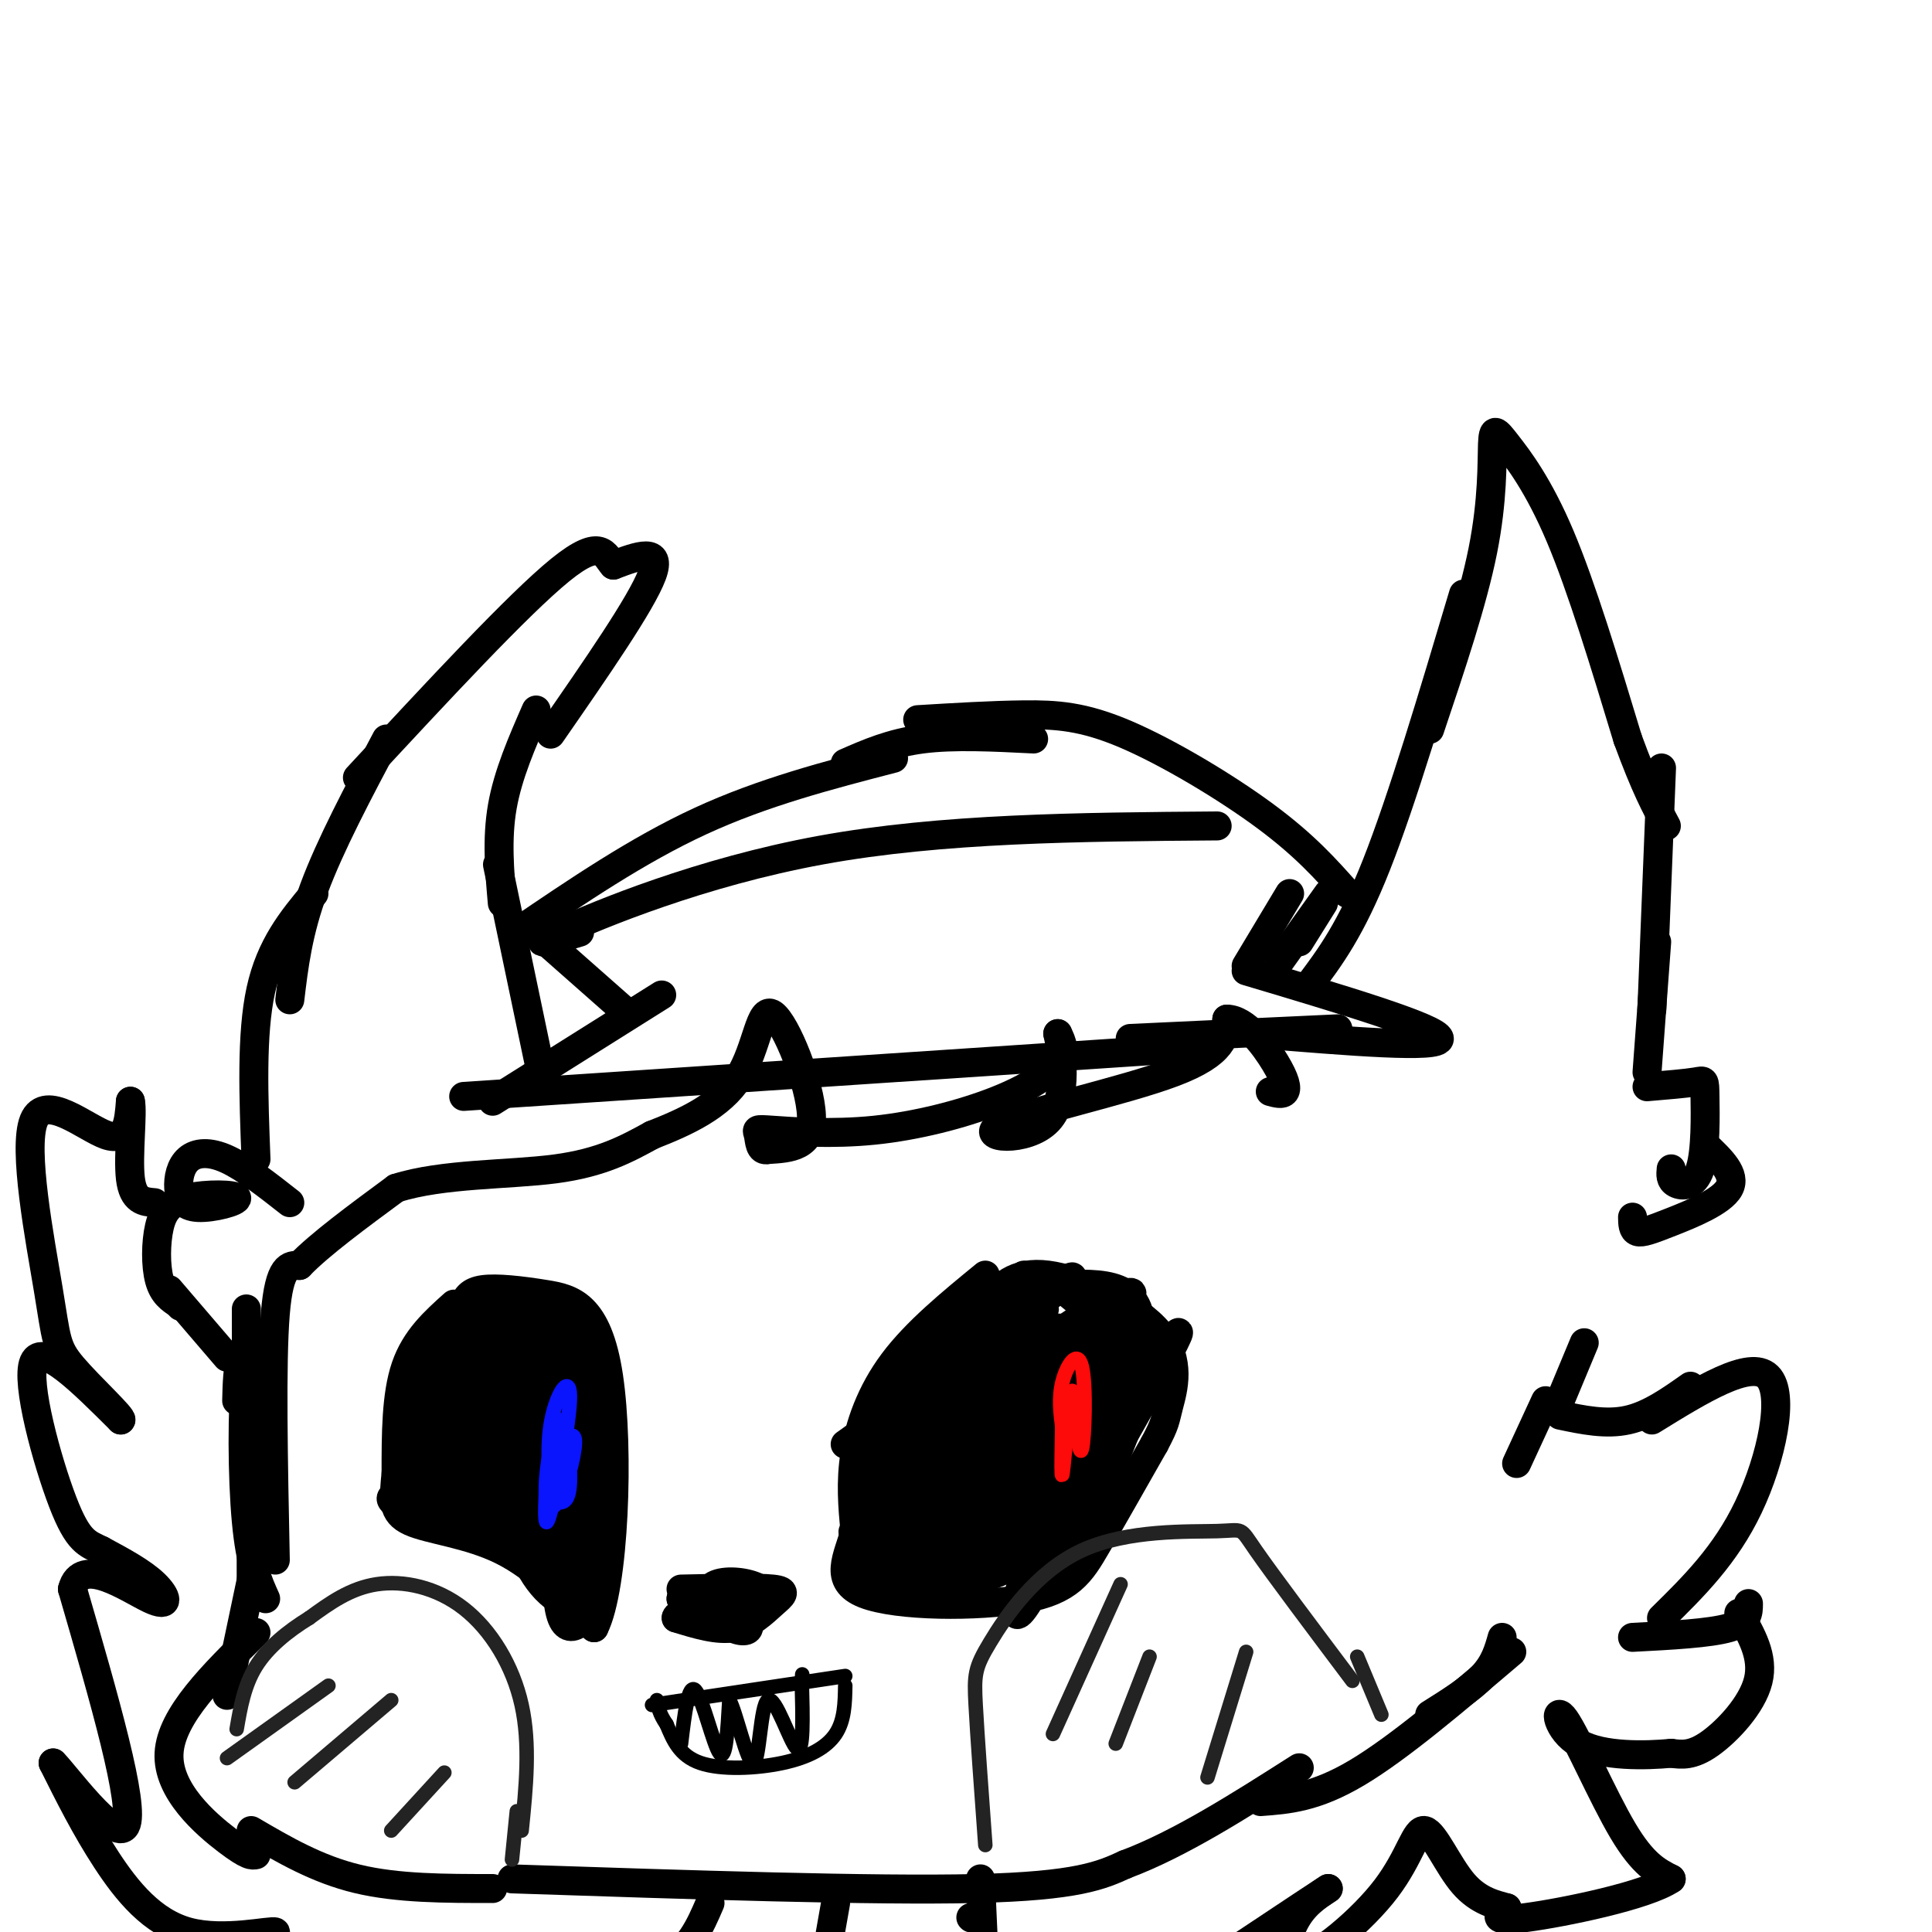 <svg viewBox='0 0 400 400' version='1.1' xmlns='http://www.w3.org/2000/svg' xmlns:xlink='http://www.w3.org/1999/xlink'><g fill='none' stroke='#000000' stroke-width='6' stroke-linecap='round' stroke-linejoin='round'><path d='M271,204c4.333,-5.750 8.667,-11.500 14,-25c5.333,-13.500 11.667,-34.750 18,-56'/><path d='M296,151c4.448,-13.231 8.896,-26.463 11,-37c2.104,-10.537 1.863,-18.381 2,-22c0.137,-3.619 0.652,-3.013 3,0c2.348,3.013 6.528,8.432 11,19c4.472,10.568 9.236,26.284 14,42'/><path d='M337,153c3.667,10.000 5.833,14.000 8,18'/><path d='M344,159c0.000,0.000 -2.000,50.000 -2,50'/><path d='M341,225c4.008,-0.337 8.016,-0.673 10,-1c1.984,-0.327 1.944,-0.644 2,3c0.056,3.644 0.207,11.250 -1,15c-1.207,3.750 -3.774,3.643 -5,3c-1.226,-0.643 -1.113,-1.821 -1,-3'/><path d='M353,237c3.268,3.089 6.536,6.179 5,9c-1.536,2.821 -7.875,5.375 -12,7c-4.125,1.625 -6.036,2.321 -7,2c-0.964,-0.321 -0.982,-1.661 -1,-3'/><path d='M341,222c0.000,0.000 2.000,-27.000 2,-27'/><path d='M96,227c0.000,0.000 150.000,-10.000 150,-10'/><path d='M260,214c19.167,1.583 38.333,3.167 38,1c-0.333,-2.167 -20.167,-8.083 -40,-14'/><path d='M277,213c0.000,0.000 -43.000,2.000 -43,2'/><path d='M102,228c0.000,0.000 35.000,-22.000 35,-22'/><path d='M129,209c0.000,0.000 -17.000,-15.000 -17,-15'/><path d='M274,187c0.000,0.000 -5.000,8.000 -5,8'/><path d='M267,185c0.000,0.000 -9.000,15.000 -9,15'/><path d='M275,185c0.000,0.000 -10.000,14.000 -10,14'/><path d='M107,193c12.500,-8.500 25.000,-17.000 38,-23c13.000,-6.000 26.500,-9.500 40,-13'/><path d='M279,185c-4.399,-4.964 -8.798,-9.929 -17,-16c-8.202,-6.071 -20.208,-13.250 -29,-17c-8.792,-3.750 -14.369,-4.071 -21,-4c-6.631,0.071 -14.315,0.536 -22,1'/><path d='M214,153c-8.250,-0.417 -16.500,-0.833 -23,0c-6.500,0.833 -11.250,2.917 -16,5'/><path d='M120,193c-5.867,1.778 -11.733,3.556 -4,0c7.733,-3.556 29.067,-12.444 54,-17c24.933,-4.556 53.467,-4.778 82,-5'/><path d='M112,222c0.000,0.000 -9.000,-43.000 -9,-43'/><path d='M104,187c-0.583,-6.667 -1.167,-13.333 0,-20c1.167,-6.667 4.083,-13.333 7,-20'/><path d='M114,152c9.417,-13.583 18.833,-27.167 21,-33c2.167,-5.833 -2.917,-3.917 -8,-2'/><path d='M127,117c-1.822,-2.000 -2.378,-6.000 -11,1c-8.622,7.000 -25.311,25.000 -42,43'/><path d='M80,153c-5.833,11.000 -11.667,22.000 -15,31c-3.333,9.000 -4.167,16.000 -5,23'/><path d='M65,185c-4.500,5.417 -9.000,10.833 -11,20c-2.000,9.167 -1.500,22.083 -1,35'/><path d='M60,249c-4.659,-3.658 -9.319,-7.316 -13,-9c-3.681,-1.684 -6.385,-1.393 -8,0c-1.615,1.393 -2.142,3.889 -2,6c0.142,2.111 0.953,3.839 4,4c3.047,0.161 8.330,-1.244 8,-2c-0.330,-0.756 -6.274,-0.862 -10,0c-3.726,0.862 -5.234,2.694 -6,6c-0.766,3.306 -0.790,8.088 0,11c0.790,2.912 2.395,3.956 4,5'/><path d='M37,270c0.667,0.833 0.333,0.417 0,0'/><path d='M35,267c0.000,0.000 12.000,14.000 12,14'/><path d='M54,278c-1.583,0.500 -3.167,1.000 -4,3c-0.833,2.000 -0.917,5.500 -1,9'/><path d='M52,284c0.000,0.000 1.000,25.000 1,25'/><path d='M52,294c0.000,0.000 0.000,33.000 0,33'/><path d='M51,301c0.000,0.000 0.000,-30.000 0,-30'/><path d='M56,276c-2.022,0.289 -4.044,0.578 -5,8c-0.956,7.422 -0.844,21.978 0,31c0.844,9.022 2.422,12.511 4,16'/><path d='M55,313c0.000,0.000 -8.000,38.000 -8,38'/><path d='M53,338c-8.800,8.622 -17.600,17.244 -18,25c-0.400,7.756 7.600,14.644 12,18c4.400,3.356 5.200,3.178 6,3'/><path d='M52,379c6.833,4.000 13.667,8.000 22,10c8.333,2.000 18.167,2.000 28,2'/><path d='M106,389c37.417,1.250 74.833,2.500 96,2c21.167,-0.500 26.083,-2.750 31,-5'/><path d='M233,386c11.167,-4.167 23.583,-12.083 36,-20'/><path d='M261,373c5.667,-0.417 11.333,-0.833 20,-6c8.667,-5.167 20.333,-15.083 32,-25'/><path d='M296,355c4.250,-2.667 8.500,-5.333 11,-8c2.500,-2.667 3.250,-5.333 4,-8'/><path d='M328,278c0.000,0.000 -5.000,12.000 -5,12'/><path d='M320,290c0.000,0.000 -6.000,13.000 -6,13'/><path d='M323,293c4.750,1.000 9.500,2.000 14,1c4.500,-1.000 8.750,-4.000 13,-7'/><path d='M342,294c10.178,-6.289 20.356,-12.578 24,-9c3.644,3.578 0.756,17.022 -4,27c-4.756,9.978 -11.378,16.489 -18,23'/><path d='M338,339c8.000,-0.417 16.000,-0.833 20,-2c4.000,-1.167 4.000,-3.083 4,-5'/><path d='M360,334c2.622,4.511 5.244,9.022 4,14c-1.244,4.978 -6.356,10.422 -10,13c-3.644,2.578 -5.822,2.289 -8,2'/><path d='M346,363c-5.199,0.494 -14.198,0.730 -19,-2c-4.802,-2.730 -5.408,-8.427 -3,-5c2.408,3.427 7.831,15.979 12,23c4.169,7.021 7.085,8.510 10,10'/><path d='M346,389c-4.933,3.422 -22.267,6.978 -30,8c-7.733,1.022 -5.867,-0.489 -4,-2'/><path d='M312,395c-2.226,-0.652 -5.792,-1.282 -9,-5c-3.208,-3.718 -6.059,-10.524 -8,-11c-1.941,-0.476 -2.974,5.378 -8,12c-5.026,6.622 -14.045,14.014 -18,15c-3.955,0.986 -2.844,-4.432 -1,-8c1.844,-3.568 4.422,-5.284 7,-7'/><path d='M275,391c-9.061,5.804 -35.212,23.815 -47,30c-11.788,6.185 -9.211,0.544 -2,-4c7.211,-4.544 19.057,-7.993 15,-9c-4.057,-1.007 -24.016,0.426 -32,0c-7.984,-0.426 -3.992,-2.713 0,-5'/><path d='M201,397c0.000,0.000 0.100,0.100 0.1,0.1'/><path d='M173,394c0.000,0.000 -3.000,17.000 -3,17'/><path d='M203,389c0.000,0.000 1.000,22.000 1,22'/><path d='M147,394c-2.089,4.867 -4.178,9.733 -10,13c-5.822,3.267 -15.378,4.933 -18,4c-2.622,-0.933 1.689,-4.467 6,-8'/><path d='M125,403c-7.631,0.298 -29.708,5.042 -44,7c-14.292,1.958 -20.798,1.131 -25,0c-4.202,-1.131 -6.101,-2.565 -8,-4'/><path d='M48,406c1.656,-2.153 9.794,-5.536 9,-6c-0.794,-0.464 -10.522,1.990 -18,0c-7.478,-1.990 -12.708,-8.426 -17,-15c-4.292,-6.574 -7.646,-13.287 -11,-20'/><path d='M11,365c2.111,1.956 12.889,16.844 15,13c2.111,-3.844 -4.444,-26.422 -11,-49'/><path d='M15,329c1.726,-7.036 11.542,-0.125 16,2c4.458,2.125 3.560,-0.536 1,-3c-2.560,-2.464 -6.780,-4.732 -11,-7'/><path d='M21,321c-2.940,-1.476 -4.792,-1.667 -8,-10c-3.208,-8.333 -7.774,-24.810 -6,-29c1.774,-4.190 9.887,3.905 18,12'/><path d='M25,294c0.715,-0.251 -6.499,-6.879 -10,-11c-3.501,-4.121 -3.289,-5.733 -5,-16c-1.711,-10.267 -5.345,-29.187 -3,-35c2.345,-5.813 10.670,1.482 15,3c4.330,1.518 4.665,-2.741 5,-7'/><path d='M27,228c0.556,2.244 -0.556,11.356 0,16c0.556,4.644 2.778,4.822 5,5'/><path d='M57,323c-0.417,-20.417 -0.833,-40.833 0,-51c0.833,-10.167 2.917,-10.083 5,-10'/><path d='M62,262c4.167,-4.333 12.083,-10.167 20,-16'/><path d='M82,246c9.556,-3.067 23.444,-2.733 33,-4c9.556,-1.267 14.778,-4.133 20,-7'/><path d='M135,235c6.903,-2.700 14.159,-5.951 18,-12c3.841,-6.049 4.265,-14.898 7,-13c2.735,1.898 7.781,14.542 8,21c0.219,6.458 -4.391,6.729 -9,7'/><path d='M159,238c-1.780,0.482 -1.729,-1.812 -2,-3c-0.271,-1.188 -0.863,-1.271 3,-1c3.863,0.271 12.180,0.898 21,0c8.820,-0.898 18.144,-3.319 25,-6c6.856,-2.681 11.245,-5.623 13,-8c1.755,-2.377 0.878,-4.188 0,-6'/><path d='M219,214c0.692,2.947 2.423,13.316 -2,18c-4.423,4.684 -14.998,3.684 -10,1c4.998,-2.684 25.571,-7.053 36,-11c10.429,-3.947 10.715,-7.474 11,-11'/><path d='M254,211c3.810,-0.024 7.833,5.417 10,9c2.167,3.583 2.476,5.310 2,6c-0.476,0.690 -1.738,0.345 -3,0'/><path d='M94,270c-4.000,3.583 -8.000,7.167 -10,13c-2.000,5.833 -2.000,13.917 -2,22'/><path d='M82,305c-0.536,5.500 -0.875,8.250 3,10c3.875,1.750 11.964,2.500 19,6c7.036,3.500 13.018,9.750 19,16'/><path d='M123,337c4.212,-8.297 5.242,-37.038 3,-52c-2.242,-14.962 -7.758,-16.144 -13,-17c-5.242,-0.856 -10.212,-1.388 -13,-1c-2.788,0.388 -3.394,1.694 -4,3'/><path d='M102,270c-1.587,-0.269 -3.175,-0.538 -6,2c-2.825,2.538 -6.888,7.882 -10,14c-3.112,6.118 -5.274,13.009 -2,8c3.274,-5.009 11.985,-21.917 15,-24c3.015,-2.083 0.334,10.658 -2,18c-2.334,7.342 -4.321,9.284 -7,12c-2.679,2.716 -6.051,6.204 -6,3c0.051,-3.204 3.526,-13.102 7,-23'/><path d='M91,280c3.615,-6.615 9.154,-11.652 12,-10c2.846,1.652 3.000,9.994 0,18c-3.000,8.006 -9.153,15.675 -12,17c-2.847,1.325 -2.389,-3.694 -1,-9c1.389,-5.306 3.710,-10.898 8,-16c4.290,-5.102 10.551,-9.714 13,-8c2.449,1.714 1.087,9.755 -1,17c-2.087,7.245 -4.900,13.695 -8,19c-3.100,5.305 -6.489,9.467 -8,7c-1.511,-2.467 -1.146,-11.562 0,-17c1.146,-5.438 3.073,-7.219 5,-9'/><path d='M99,289c3.198,-5.064 8.693,-13.224 12,-13c3.307,0.224 4.424,8.832 2,18c-2.424,9.168 -8.390,18.898 -11,17c-2.610,-1.898 -1.863,-15.423 0,-23c1.863,-7.577 4.842,-9.207 8,-12c3.158,-2.793 6.496,-6.749 8,0c1.504,6.749 1.174,24.202 0,34c-1.174,9.798 -3.193,11.942 -4,7c-0.807,-4.942 -0.404,-16.971 0,-29'/><path d='M114,288c0.855,-8.813 2.993,-16.344 5,-12c2.007,4.344 3.882,20.564 4,32c0.118,11.436 -1.520,18.089 -3,16c-1.480,-2.089 -2.800,-12.920 -2,-21c0.800,-8.080 3.721,-13.409 5,-16c1.279,-2.591 0.917,-2.446 1,5c0.083,7.446 0.610,22.192 0,31c-0.610,8.808 -2.356,11.679 -4,13c-1.644,1.321 -3.184,1.092 -4,-2c-0.816,-3.092 -0.908,-9.046 -1,-15'/><path d='M115,319c-0.643,-9.325 -1.752,-25.136 -1,-23c0.752,2.136 3.365,22.219 3,29c-0.365,6.781 -3.707,0.261 -6,-10c-2.293,-10.261 -3.535,-24.262 -3,-28c0.535,-3.738 2.848,2.789 4,9c1.152,6.211 1.144,12.108 0,16c-1.144,3.892 -3.423,5.779 -5,7c-1.577,1.221 -2.450,1.778 -3,0c-0.550,-1.778 -0.775,-5.889 -1,-10'/><path d='M103,309c-0.487,-4.705 -1.204,-11.468 1,-19c2.204,-7.532 7.329,-15.834 10,-13c2.671,2.834 2.887,16.805 2,23c-0.887,6.195 -2.877,4.615 -4,5c-1.123,0.385 -1.380,2.735 -4,4c-2.620,1.265 -7.605,1.445 -10,-2c-2.395,-3.445 -2.201,-10.516 -2,-14c0.201,-3.484 0.408,-3.383 4,-5c3.592,-1.617 10.570,-4.953 14,-4c3.430,0.953 3.311,6.193 3,10c-0.311,3.807 -0.815,6.179 -5,9c-4.185,2.821 -12.053,6.092 -16,6c-3.947,-0.092 -3.974,-3.546 -4,-7'/><path d='M92,302c-0.400,-2.363 0.600,-4.769 1,-6c0.400,-1.231 0.201,-1.286 4,0c3.799,1.286 11.598,3.914 15,8c3.402,4.086 2.408,9.630 2,12c-0.408,2.370 -0.231,1.565 -4,1c-3.769,-0.565 -11.485,-0.892 -16,-2c-4.515,-1.108 -5.829,-2.998 -5,-6c0.829,-3.002 3.800,-7.116 11,-4c7.200,3.116 18.629,13.462 21,17c2.371,3.538 -4.314,0.269 -11,-3'/><path d='M110,319c-3.903,-3.878 -8.159,-12.074 -5,-10c3.159,2.074 13.733,14.418 16,20c2.267,5.582 -3.774,4.404 -8,0c-4.226,-4.404 -6.638,-12.032 -5,-13c1.638,-0.968 7.325,4.723 9,7c1.675,2.277 -0.663,1.138 -3,0'/><path d='M114,323c-7.711,-2.311 -25.489,-8.089 -31,-11c-5.511,-2.911 1.244,-2.956 8,-3'/><path d='M204,264c-7.133,5.844 -14.267,11.689 -19,18c-4.733,6.311 -7.067,13.089 -8,19c-0.933,5.911 -0.467,10.956 0,16'/><path d='M177,317c-1.346,5.250 -4.711,10.376 2,13c6.711,2.624 23.499,2.745 33,1c9.501,-1.745 11.715,-5.356 15,-11c3.285,-5.644 7.643,-13.322 12,-21'/><path d='M239,299c2.332,-4.362 2.161,-4.767 3,-8c0.839,-3.233 2.687,-9.293 -2,-15c-4.687,-5.707 -15.911,-11.059 -23,-12c-7.089,-0.941 -10.045,2.530 -13,6'/><path d='M212,264c-15.667,13.917 -31.333,27.833 -33,30c-1.667,2.167 10.667,-7.417 23,-17'/><path d='M202,277c10.914,-7.433 26.698,-17.517 17,-10c-9.698,7.517 -44.878,32.633 -44,32c0.878,-0.633 37.813,-27.017 41,-28c3.187,-0.983 -27.375,23.433 -35,30c-7.625,6.567 7.688,-4.717 23,-16'/><path d='M204,285c9.543,-6.147 21.901,-13.516 14,-8c-7.901,5.516 -36.062,23.917 -35,24c1.062,0.083 31.347,-18.153 44,-27c12.653,-8.847 7.676,-8.305 -5,0c-12.676,8.305 -33.050,24.373 -36,27c-2.950,2.627 11.525,-8.186 26,-19'/><path d='M212,282c9.599,-6.827 20.598,-14.396 14,-9c-6.598,5.396 -30.793,23.755 -42,32c-11.207,8.245 -9.427,6.375 4,-4c13.427,-10.375 38.499,-29.255 35,-25c-3.499,4.255 -35.571,31.644 -44,39c-8.429,7.356 6.786,-5.322 22,-18'/><path d='M201,297c13.514,-10.548 36.301,-27.920 28,-20c-8.301,7.920 -47.688,41.130 -48,42c-0.312,0.870 38.453,-30.602 48,-37c9.547,-6.398 -10.122,12.277 -25,25c-14.878,12.723 -24.965,19.492 -27,20c-2.035,0.508 3.983,-5.246 10,-11'/><path d='M187,316c15.646,-12.863 49.761,-39.520 46,-35c-3.761,4.520 -45.397,40.217 -46,40c-0.603,-0.217 39.828,-36.348 47,-42c7.172,-5.652 -18.914,19.174 -45,44'/><path d='M189,323c-2.690,2.497 13.085,-13.261 27,-25c13.915,-11.739 25.969,-19.458 17,-10c-8.969,9.458 -38.961,36.092 -38,35c0.961,-1.092 32.874,-29.909 37,-31c4.126,-1.091 -19.535,25.546 -27,33c-7.465,7.454 1.268,-4.273 10,-16'/><path d='M215,309c6.951,-10.277 19.327,-27.971 18,-21c-1.327,6.971 -16.358,38.606 -21,45c-4.642,6.394 1.104,-12.452 8,-27c6.896,-14.548 14.941,-24.796 16,-22c1.059,2.796 -4.869,18.637 -10,28c-5.131,9.363 -9.466,12.246 -10,11c-0.534,-1.246 2.733,-6.623 6,-12'/><path d='M222,311c7.292,-12.335 22.522,-37.172 22,-35c-0.522,2.172 -16.794,31.354 -19,34c-2.206,2.646 9.656,-21.244 11,-33c1.344,-11.756 -7.828,-11.378 -17,-11'/><path d='M219,266c2.021,1.913 15.572,12.194 16,16c0.428,3.806 -12.269,1.137 -19,-1c-6.731,-2.137 -7.497,-3.742 -4,-5c3.497,-1.258 11.258,-2.169 14,2c2.742,4.169 0.467,13.416 -2,20c-2.467,6.584 -5.126,10.503 -9,14c-3.874,3.497 -8.964,6.570 -13,8c-4.036,1.430 -7.018,1.215 -10,1'/><path d='M192,321c0.916,-2.115 8.207,-7.901 14,-10c5.793,-2.099 10.090,-0.509 12,1c1.910,1.509 1.435,2.937 0,5c-1.435,2.063 -3.828,4.759 -8,7c-4.172,2.241 -10.124,4.026 -15,5c-4.876,0.974 -8.678,1.137 -9,0c-0.322,-1.137 2.836,-3.575 9,-5c6.164,-1.425 15.332,-1.836 14,-1c-1.332,0.836 -13.166,2.918 -25,5'/><path d='M184,328c-2.000,-0.500 5.500,-4.250 13,-8'/><path d='M141,329c7.863,-0.179 15.726,-0.357 19,0c3.274,0.357 1.958,1.250 0,3c-1.958,1.750 -4.560,4.357 -8,5c-3.440,0.643 -7.720,-0.679 -12,-2'/><path d='M140,335c-0.243,-0.993 5.151,-2.476 9,-2c3.849,0.476 6.153,2.909 6,4c-0.153,1.091 -2.765,0.839 -5,-1c-2.235,-1.839 -4.094,-5.266 -3,-7c1.094,-1.734 5.141,-1.774 8,-1c2.859,0.774 4.531,2.364 2,3c-2.531,0.636 -9.266,0.318 -16,0'/><path d='M141,331c0.000,-0.333 8.000,-1.167 16,-2'/></g>
<g fill='none' stroke='#000000' stroke-width='3' stroke-linecap='round' stroke-linejoin='round'><path d='M135,353c0.000,0.000 40.000,-6.000 40,-6'/><path d='M175,349c-0.065,3.595 -0.131,7.190 -2,10c-1.869,2.810 -5.542,4.833 -11,6c-5.458,1.167 -12.702,1.476 -17,0c-4.298,-1.476 -5.649,-4.738 -7,-8'/><path d='M138,357c-1.500,-2.167 -1.750,-3.583 -2,-5'/><path d='M141,361c0.756,-6.333 1.511,-12.667 3,-11c1.489,1.667 3.711,11.333 5,13c1.289,1.667 1.644,-4.667 2,-11'/><path d='M151,352c1.352,2.234 3.734,13.321 5,13c1.266,-0.321 1.418,-12.048 3,-13c1.582,-0.952 4.595,8.871 6,10c1.405,1.129 1.203,-6.435 1,-14'/><path d='M166,348c0.167,-2.333 0.083,-1.167 0,0'/></g>
<g fill='none' stroke='#0A14FD' stroke-width='3' stroke-linecap='round' stroke-linejoin='round'><path d='M114,301c2.343,-2.548 4.686,-5.096 5,-3c0.314,2.096 -1.402,8.835 -3,12c-1.598,3.165 -3.078,2.756 -3,-2c0.078,-4.756 1.713,-13.857 3,-14c1.287,-0.143 2.225,8.674 2,13c-0.225,4.326 -1.612,4.163 -3,4'/><path d='M115,311c-0.994,-2.246 -1.978,-9.860 -1,-16c0.978,-6.140 3.917,-10.807 4,-6c0.083,4.807 -2.691,19.088 -4,24c-1.309,4.912 -1.155,0.456 -1,-4'/></g>
<g fill='none' stroke='#FD0A0A' stroke-width='3' stroke-linecap='round' stroke-linejoin='round'><path d='M220,296c-0.440,-3.310 -0.881,-6.619 0,-10c0.881,-3.381 3.083,-6.833 4,-3c0.917,3.833 0.548,14.952 0,17c-0.548,2.048 -1.274,-4.976 -2,-12'/><path d='M222,288c-0.756,2.489 -1.644,14.711 -2,17c-0.356,2.289 -0.178,-5.356 0,-13'/></g>
<g fill='none' stroke='#232323' stroke-width='3' stroke-linecap='round' stroke-linejoin='round'><path d='M204,382c-0.827,-11.332 -1.655,-22.663 -2,-29c-0.345,-6.337 -0.209,-7.679 3,-13c3.209,-5.321 9.489,-14.622 19,-19c9.511,-4.378 22.253,-3.832 28,-4c5.747,-0.168 4.499,-1.048 8,4c3.501,5.048 11.750,16.024 20,27'/><path d='M281,343c0.000,0.000 5.000,12.000 5,12'/><path d='M108,379c0.905,-8.917 1.810,-17.833 0,-26c-1.810,-8.167 -6.333,-15.583 -12,-20c-5.667,-4.417 -12.476,-5.833 -18,-5c-5.524,0.833 -9.762,3.917 -14,7'/><path d='M64,335c-4.444,2.733 -8.556,6.067 -11,10c-2.444,3.933 -3.222,8.467 -4,13'/><path d='M107,375c0.000,0.000 -1.000,10.000 -1,10'/><path d='M47,364c0.000,0.000 21.000,-15.000 21,-15'/><path d='M61,369c0.000,0.000 20.000,-17.000 20,-17'/><path d='M81,379c0.000,0.000 11.000,-12.000 11,-12'/><path d='M232,328c0.000,0.000 -14.000,31.000 -14,31'/><path d='M238,343c0.000,0.000 -7.000,18.000 -7,18'/><path d='M258,342c0.000,0.000 -8.000,26.000 -8,26'/></g>
</svg>